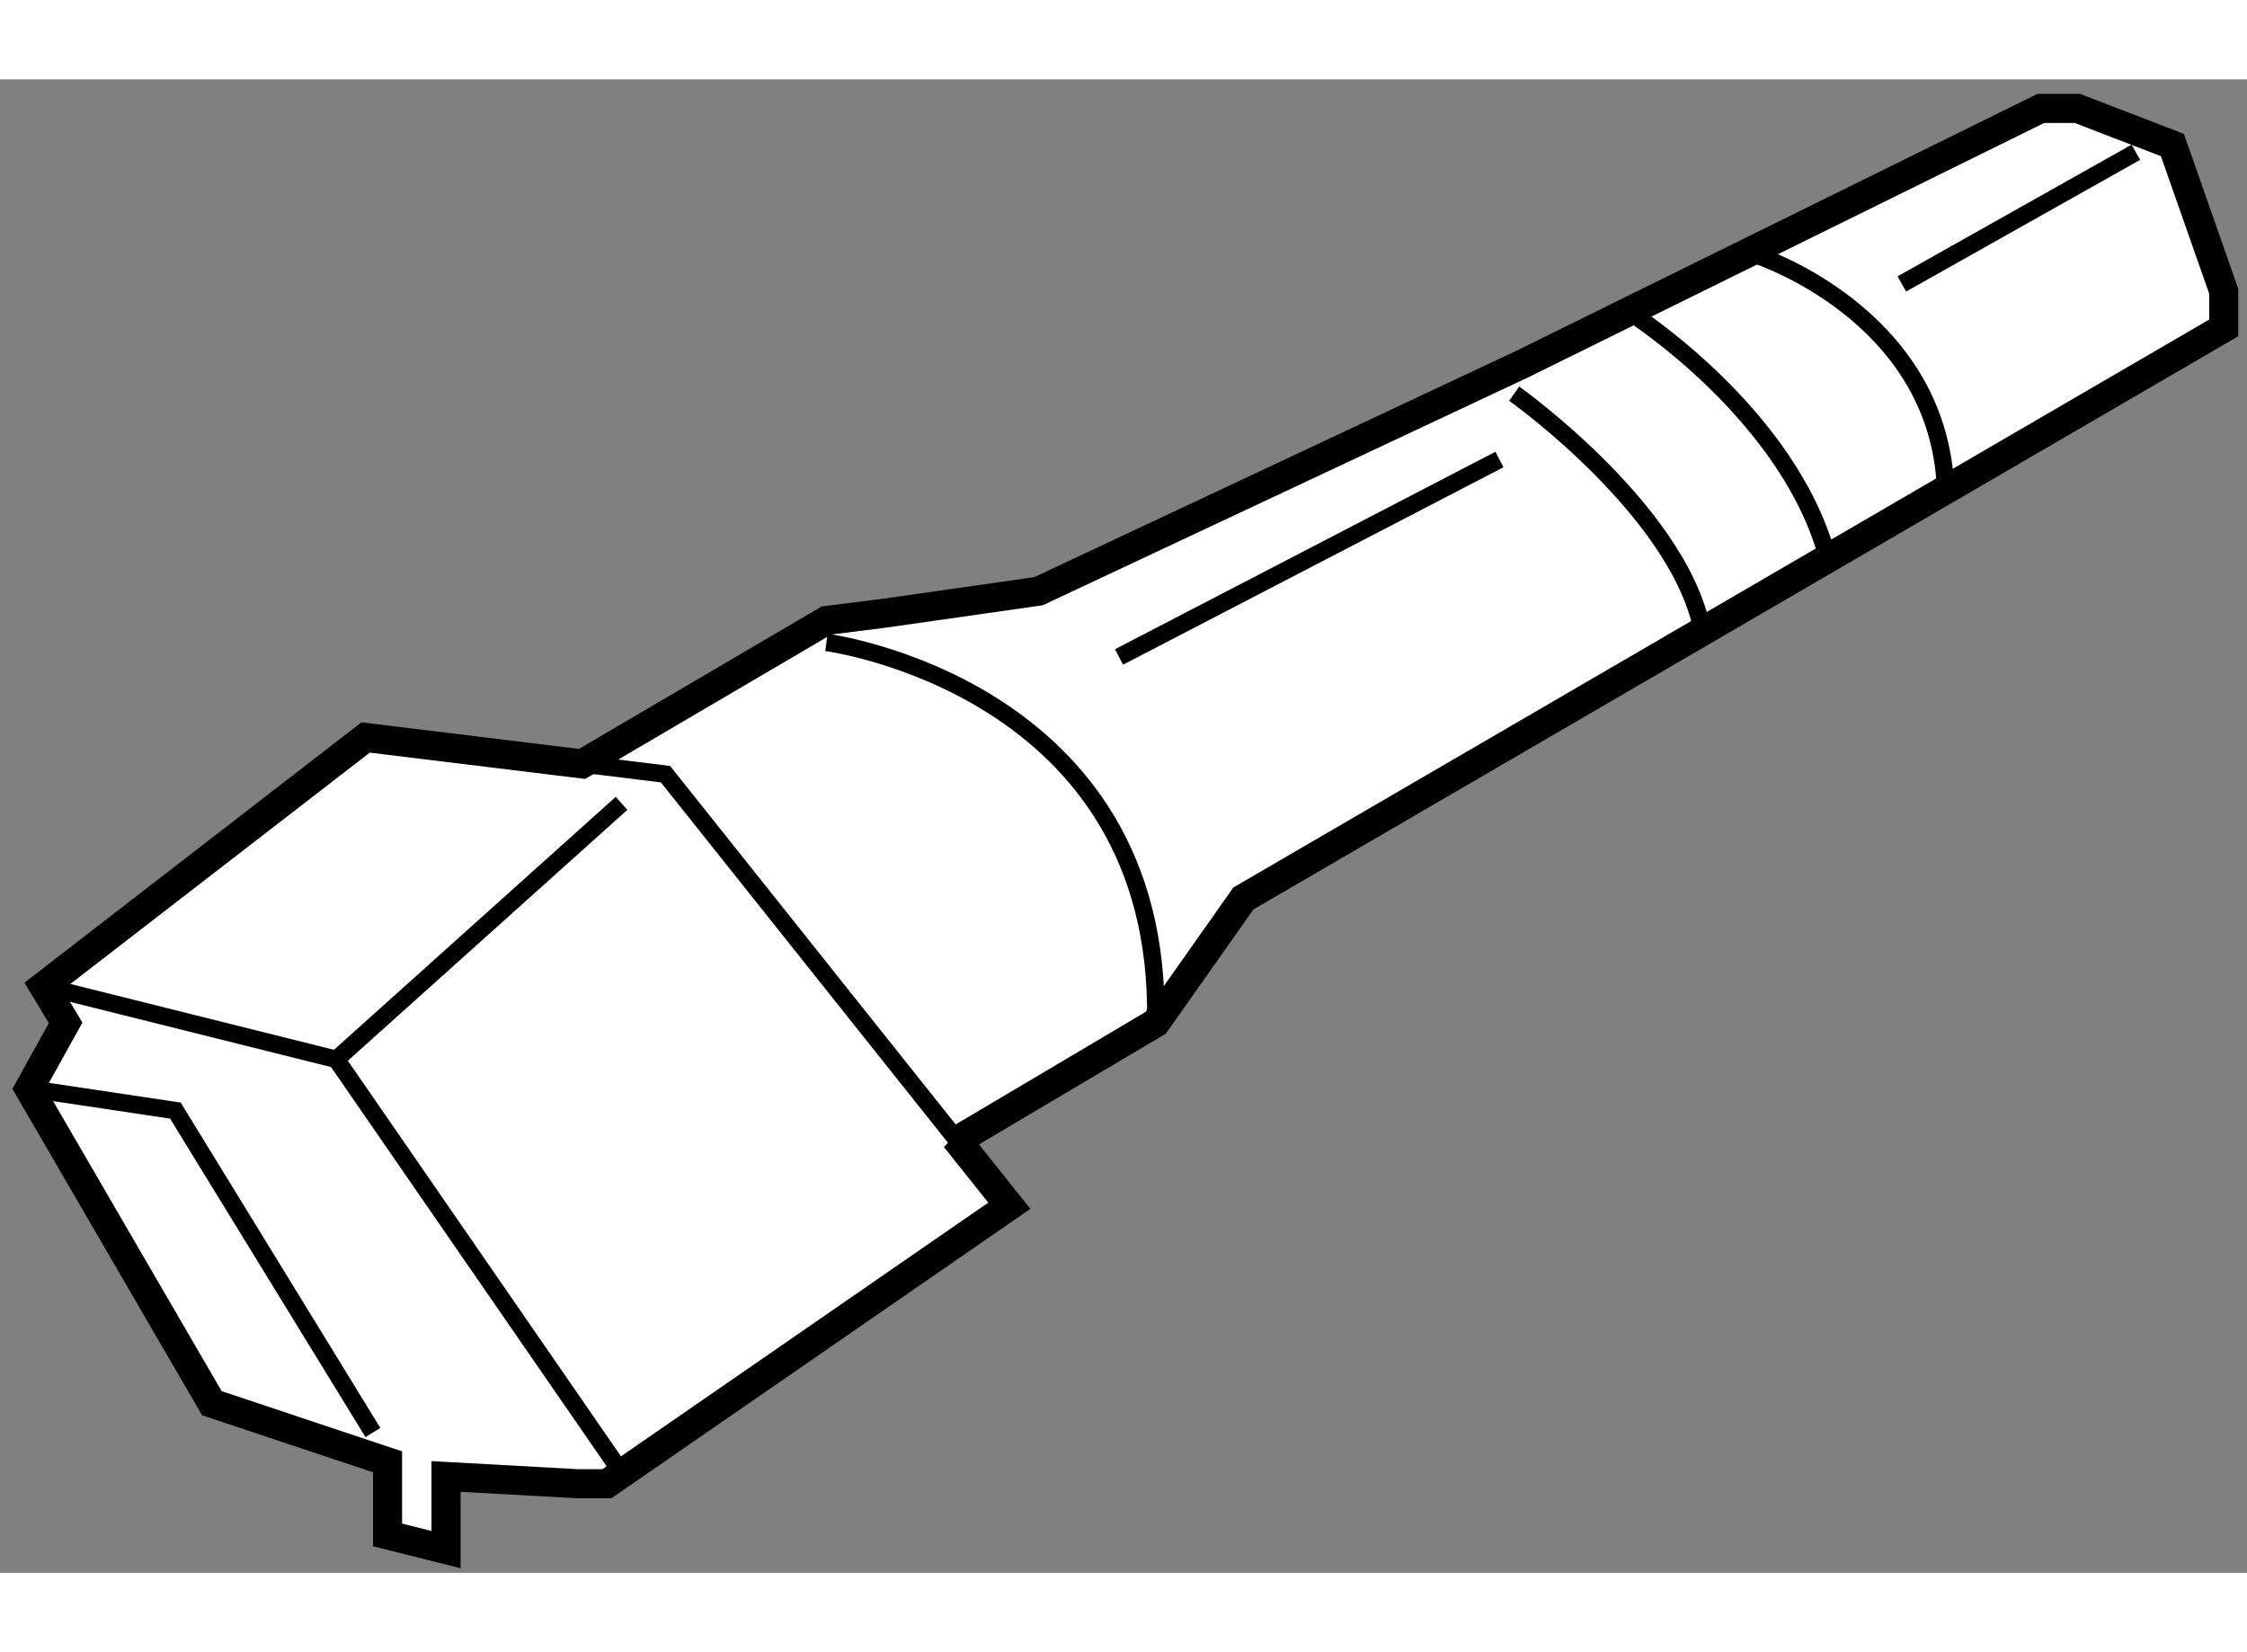 <?xml version="1.0" encoding="utf-8"?>
<!-- Generator: Adobe Illustrator 15.1.0, SVG Export Plug-In . SVG Version: 6.00 Build 0)  -->
<!DOCTYPE svg PUBLIC "-//W3C//DTD SVG 1.1//EN" "http://www.w3.org/Graphics/SVG/1.1/DTD/svg11.dtd">
<svg version="1.1" xmlns="http://www.w3.org/2000/svg" xmlns:xlink="http://www.w3.org/1999/xlink" x="0px" y="0px" width="244.8px"
	 height="180px" viewBox="167.676 63.89 38.65 25.689" enable-background="new 0 0 244.8 180" xml:space="preserve">
	
<rect x="167.676" y="63.89" width="38.65" height="25.689" fill="#808080" stroke="none"/>
	
<g><polygon fill="#FFFFFF" stroke="#000000" stroke-width="0.5" points="177.688,75.665 181.891,73.198 182.898,73.071 
			185.539,72.694 193.846,68.794 202.779,64.39 203.408,64.39 205.043,65.019 205.926,67.536 205.926,68.165 189.063,77.979 
			187.555,80.118 184.156,82.132 184.108,82.099 185.037,83.265 178.115,88.046 177.611,88.046 175.348,87.921 175.348,89.179 
			174.342,88.927 174.342,87.669 171.32,86.661 168.176,81.251 168.805,80.118 168.426,79.489 173.965,75.21 177.688,75.665 		"></polygon><polyline fill="none" stroke="#000000" stroke-width="0.3" points="184.108,82.099 179.123,75.841 177.688,75.665 		"></polyline><path fill="none" stroke="#000000" stroke-width="0.3" d="M181.891,73.575c0,0,5.787,0.754,5.664,6.543"></path><line fill="none" stroke="#000000" stroke-width="0.3" x1="204.414" y1="65.144" x2="200.389" y2="67.409"></line><line fill="none" stroke="#000000" stroke-width="0.3" x1="186.924" y1="73.825" x2="193.467" y2="70.429"></line><path fill="none" stroke="#000000" stroke-width="0.3" d="M193.721,69.296c0,0,3.018,2.141,3.27,4.279"></path><path fill="none" stroke="#000000" stroke-width="0.3" d="M195.732,67.911c0,0,2.77,1.764,3.398,4.279"></path><path fill="none" stroke="#000000" stroke-width="0.3" d="M197.871,66.907c0,0,3.146,1.004,3.271,4.025"></path><polyline fill="none" stroke="#000000" stroke-width="0.3" points="178.367,76.343 173.461,80.747 178.24,87.669 		"></polyline><line fill="none" stroke="#000000" stroke-width="0.3" x1="168.426" y1="79.489" x2="173.461" y2="80.747"></line><polyline fill="none" stroke="#000000" stroke-width="0.3" points="168.176,81.251 170.693,81.628 174.09,87.165 		"></polyline></g>


</svg>
